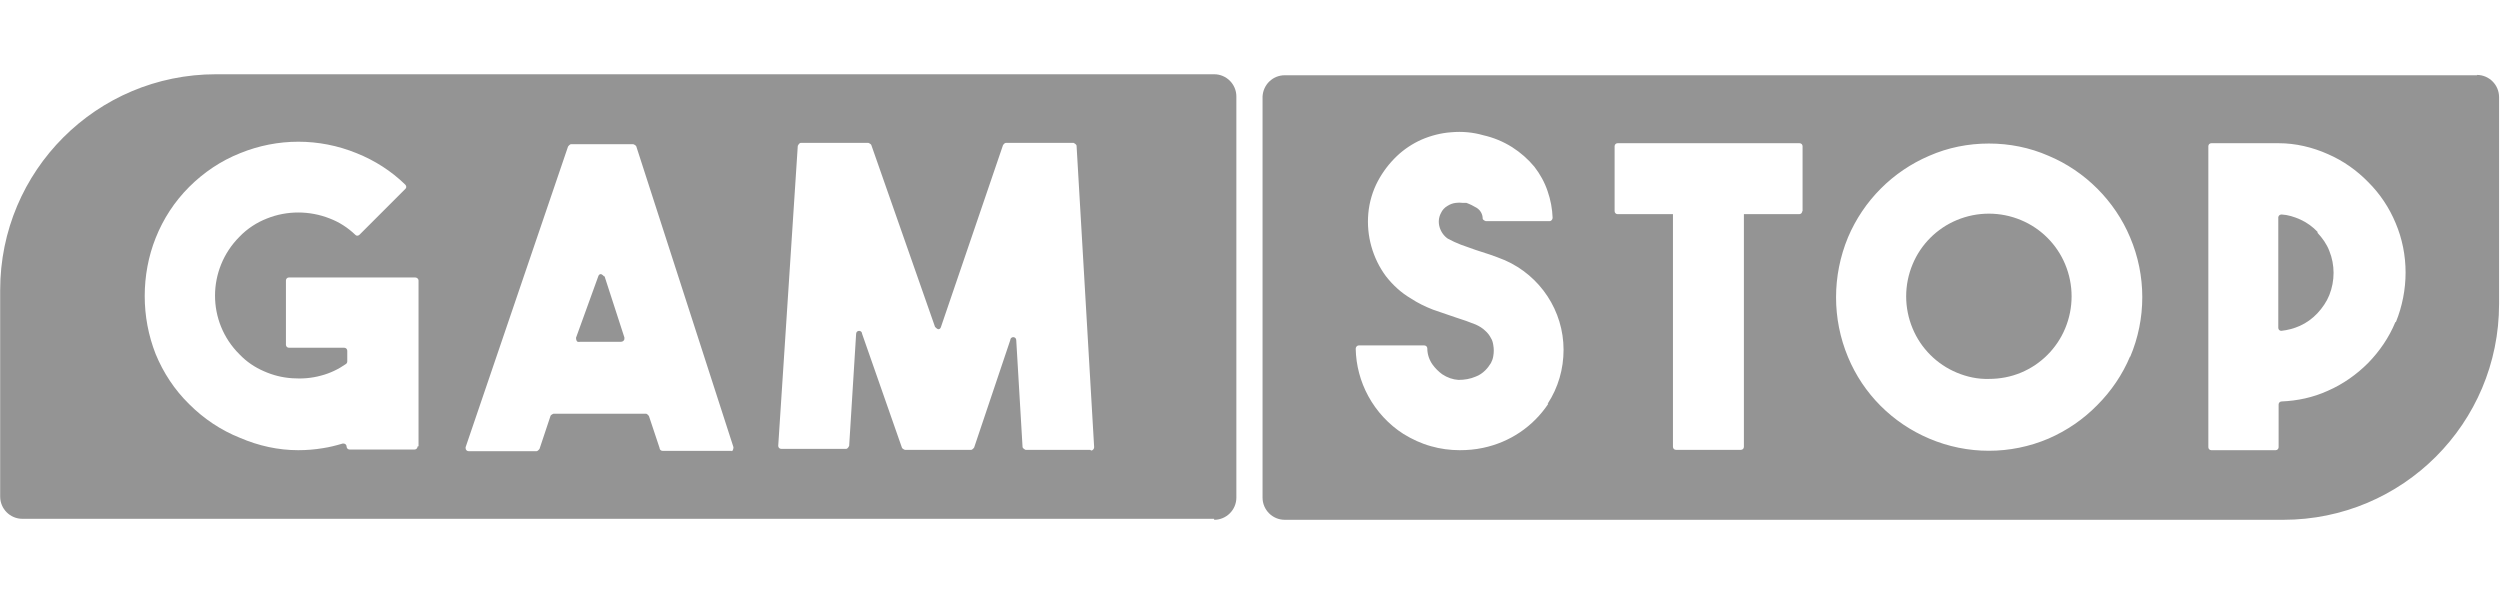 <svg width="404" height="96" viewBox="0 0 404 96" fill="none" xmlns="http://www.w3.org/2000/svg">
<path d="M196.207 12H34.903C15.618 12 0.028 27.589 0.028 46.875V80.25C0.028 82.232 1.635 83.839 3.618 83.839H196.207V84C198.189 84 199.796 82.393 199.796 80.411V15.589C199.796 13.607 198.189 12 196.207 12ZM67.475 72.161C67.475 72.429 67.26 72.643 66.993 72.643H56.493C56.225 72.643 56.011 72.429 56.011 72.161C56.011 71.893 55.796 71.679 55.528 71.679C55.475 71.679 55.421 71.679 55.368 71.679C54.296 72 53.225 72.268 52.153 72.429C50.868 72.643 49.528 72.75 48.189 72.75C44.975 72.75 41.814 72.054 38.814 70.768C35.707 69.536 32.921 67.661 30.564 65.304C28.207 63 26.386 60.214 25.153 57.214C23.975 54.214 23.386 51.054 23.386 47.839C23.386 44.625 23.975 41.411 25.153 38.464C26.386 35.357 28.207 32.571 30.564 30.214C32.921 27.857 35.707 25.982 38.814 24.75C44.868 22.286 51.564 22.286 57.618 24.75C60.564 25.929 63.243 27.643 65.493 29.839C65.707 30.054 65.707 30.375 65.493 30.536L58.1 37.929C57.886 38.143 57.564 38.143 57.403 37.929C56.225 36.804 54.832 35.893 53.278 35.304C50.011 34.018 46.368 34.018 43.153 35.304C41.493 35.946 39.939 36.964 38.707 38.25C33.457 43.5 33.403 52.018 38.707 57.268C39.832 58.446 41.171 59.357 42.671 60C44.118 60.643 45.618 61.018 47.225 61.125C48.778 61.232 50.332 61.125 51.886 60.696C53.332 60.321 54.671 59.679 55.903 58.821C56.064 58.714 56.118 58.554 56.118 58.393V56.679C56.118 56.411 55.903 56.196 55.636 56.196H46.689C46.421 56.196 46.207 55.982 46.207 55.714V45.321C46.207 45.054 46.421 44.839 46.689 44.839H67.1C67.368 44.839 67.635 45.054 67.635 45.321V72.107L67.475 72.161ZM118.207 72.857C118.207 72.857 118.046 72.857 117.993 72.857H107.064C106.796 72.857 106.582 72.643 106.582 72.375L104.868 67.232C104.868 67.232 104.6 66.857 104.385 66.857H89.439C89.439 66.857 89.01 67.018 88.957 67.232L87.189 72.536C87.189 72.536 86.921 72.911 86.707 72.911H75.725C75.457 72.911 75.243 72.696 75.243 72.429C75.243 72.375 75.243 72.321 75.243 72.268L91.796 23.679C91.796 23.679 92.064 23.304 92.278 23.304H102.35C102.35 23.304 102.778 23.464 102.832 23.679L118.528 72.268C118.528 72.268 118.528 72.804 118.26 72.911L118.207 72.857ZM176.171 72.696H165.725C165.725 72.696 165.243 72.482 165.243 72.214L164.225 54.964C164.225 54.696 164.01 54.482 163.743 54.482C163.475 54.482 163.26 54.696 163.26 54.964L157.421 72.321C157.421 72.321 157.153 72.696 156.939 72.696H146.225C146.225 72.696 145.796 72.536 145.743 72.321L139.314 53.946C139.314 53.679 139.1 53.464 138.832 53.464C138.564 53.464 138.35 53.679 138.35 53.946L137.225 72.054C137.225 72.054 137.01 72.536 136.743 72.536H126.243C125.975 72.536 125.76 72.321 125.76 72.054L128.921 23.571C128.921 23.571 129.135 23.089 129.403 23.089H140.332C140.332 23.089 140.76 23.25 140.814 23.464L151.1 52.821C151.1 52.821 151.475 53.25 151.689 53.196C151.85 53.196 152.01 53.036 152.064 52.821L162.082 23.464C162.082 23.464 162.296 23.089 162.564 23.089H173.493C173.493 23.089 173.975 23.304 173.975 23.571L176.814 72.268C176.814 72.536 176.6 72.804 176.332 72.804L176.171 72.696Z" fill="#949494"/>
<path d="M97.635 44.679C97.635 44.679 97.26 44.25 97.046 44.304C96.885 44.304 96.725 44.464 96.671 44.679L93.082 54.589C93.082 54.589 93.082 55.125 93.35 55.232C93.457 55.232 93.564 55.286 93.725 55.232H100.368C100.635 55.232 100.903 55.018 100.903 54.75C100.903 54.696 100.903 54.589 100.903 54.536L97.689 44.625L97.635 44.679Z" fill="#949494"/>
<path d="M374.546 37.5C373.743 36.643 372.778 35.946 371.707 35.464C370.743 35.036 369.725 34.714 368.707 34.661C368.439 34.661 368.225 34.821 368.171 35.089V52.982C368.171 53.25 368.385 53.464 368.653 53.464C369.671 53.357 370.689 53.089 371.653 52.661C372.725 52.179 373.689 51.482 374.493 50.625C375.296 49.768 375.993 48.75 376.421 47.679C377.332 45.375 377.332 42.804 376.421 40.554C375.993 39.429 375.296 38.464 374.493 37.607L374.546 37.5Z" fill="#949494"/>
<path d="M400.314 12.161H207.618C205.689 12.161 204.135 13.661 204.028 15.589V80.411C204.028 82.393 205.635 84 207.618 84H368.975C388.26 84 403.85 68.411 403.85 49.125V15.696C403.85 13.714 402.243 12.107 400.26 12.107L400.314 12.161ZM250.207 65.25C247.743 68.946 243.993 71.464 239.653 72.375C238.421 72.643 237.135 72.75 235.903 72.75C234.296 72.75 232.743 72.536 231.243 72.107C229.689 71.679 228.189 70.982 226.796 70.125C224.439 68.625 222.457 66.482 221.118 64.018C219.832 61.661 219.135 59.036 219.082 56.357C219.082 56.089 219.296 55.821 219.564 55.821H230.171C230.439 55.821 230.653 56.036 230.653 56.304C230.653 57.268 230.975 58.179 231.51 58.929C231.939 59.518 232.475 60.054 233.064 60.482C233.868 61.018 234.778 61.339 235.689 61.393C236.653 61.393 237.618 61.232 238.475 60.857C239.064 60.643 239.6 60.268 240.028 59.839C240.403 59.464 240.671 59.089 240.939 58.661C241.1 58.339 241.26 57.964 241.314 57.536C241.421 56.946 241.421 56.357 241.314 55.768C241.26 55.393 241.153 54.964 240.939 54.643C240.725 54.214 240.403 53.786 240.028 53.464C239.6 53.036 239.064 52.714 238.475 52.446L236.921 51.857L235.153 51.268L231.564 50.036C230.332 49.554 229.1 48.964 227.975 48.214C226.421 47.304 225.082 46.071 223.957 44.625C221.814 41.732 220.796 38.089 221.118 34.5C221.278 32.679 221.814 30.857 222.671 29.25C223.475 27.75 224.493 26.411 225.725 25.232C226.903 24.107 228.296 23.196 229.743 22.554C231.243 21.911 232.903 21.482 234.51 21.375C236.278 21.214 238.046 21.375 239.707 21.857C241.368 22.232 242.921 22.875 244.368 23.786C245.707 24.643 246.939 25.714 247.957 26.946C248.868 28.125 249.618 29.464 250.1 30.911C250.582 32.304 250.85 33.75 250.903 35.196C250.903 35.464 250.689 35.732 250.421 35.732H240.082C240.082 35.732 239.6 35.571 239.6 35.304C239.6 34.607 239.225 33.964 238.635 33.589C238.1 33.268 237.564 33 236.975 32.786H236.385C236.01 32.732 235.635 32.732 235.26 32.786C234.778 32.839 234.35 33 233.921 33.268C233.439 33.536 233.064 33.964 232.85 34.446C232.475 35.143 232.421 35.946 232.635 36.696C232.85 37.446 233.332 38.143 233.975 38.571C234.671 38.946 235.368 39.268 236.064 39.536L238.475 40.393L240.778 41.143C241.582 41.411 242.385 41.732 243.189 42.054C248.921 44.571 252.671 50.25 252.671 56.518C252.671 59.625 251.814 62.625 250.1 65.25H250.207ZM291.243 34.125C291.243 34.393 291.028 34.607 290.76 34.607H281.814V72.214C281.814 72.482 281.6 72.696 281.332 72.696H270.832C270.564 72.696 270.35 72.482 270.35 72.214V34.607H261.403C261.135 34.607 260.921 34.393 260.921 34.125V23.625C260.921 23.357 261.135 23.143 261.403 23.143H290.814C291.082 23.143 291.296 23.357 291.296 23.625V34.125H291.243ZM344.225 57.589C342.993 60.536 341.171 63.214 338.921 65.464C336.671 67.768 333.993 69.589 331.046 70.875C324.885 73.5 317.921 73.5 311.76 70.875C305.814 68.357 301.1 63.643 298.635 57.696C296.064 51.536 296.064 44.571 298.635 38.357C301.153 32.411 305.868 27.696 311.76 25.179C314.814 23.839 318.082 23.196 321.403 23.196C324.725 23.196 327.993 23.839 331.046 25.179C333.993 26.411 336.671 28.232 338.921 30.482C341.171 32.732 342.993 35.411 344.225 38.357C346.85 44.518 346.85 51.536 344.225 57.696V57.589ZM387.082 52.071C386.064 54.536 384.564 56.732 382.689 58.661C380.814 60.536 378.618 62.089 376.153 63.161C373.796 64.232 371.278 64.768 368.707 64.875C368.439 64.875 368.225 65.089 368.225 65.357V72.268C368.225 72.536 368.01 72.75 367.743 72.75H357.35C357.082 72.75 356.868 72.536 356.868 72.268V23.625C356.868 23.357 357.082 23.143 357.35 23.143H368.225C370.957 23.143 373.689 23.786 376.207 24.911C378.671 25.982 380.868 27.536 382.743 29.464C384.618 31.339 386.118 33.589 387.136 36.054C388.207 38.571 388.743 41.304 388.743 44.036C388.743 46.768 388.207 49.5 387.189 52.018L387.082 52.071Z" fill="#949494"/>
<path d="M326.6 35.571C323.278 34.179 319.528 34.179 316.207 35.571C312.993 36.911 310.421 39.482 309.082 42.696C307.689 46.018 307.689 49.768 309.082 53.089C310.421 56.304 312.993 58.875 316.207 60.214C317.868 60.911 319.635 61.286 321.403 61.232C323.171 61.232 324.939 60.911 326.6 60.214C329.814 58.875 332.385 56.304 333.725 53.089C335.118 49.768 335.118 46.018 333.725 42.696C332.385 39.482 329.814 36.911 326.6 35.571Z" fill="#949494"/>
</svg>
